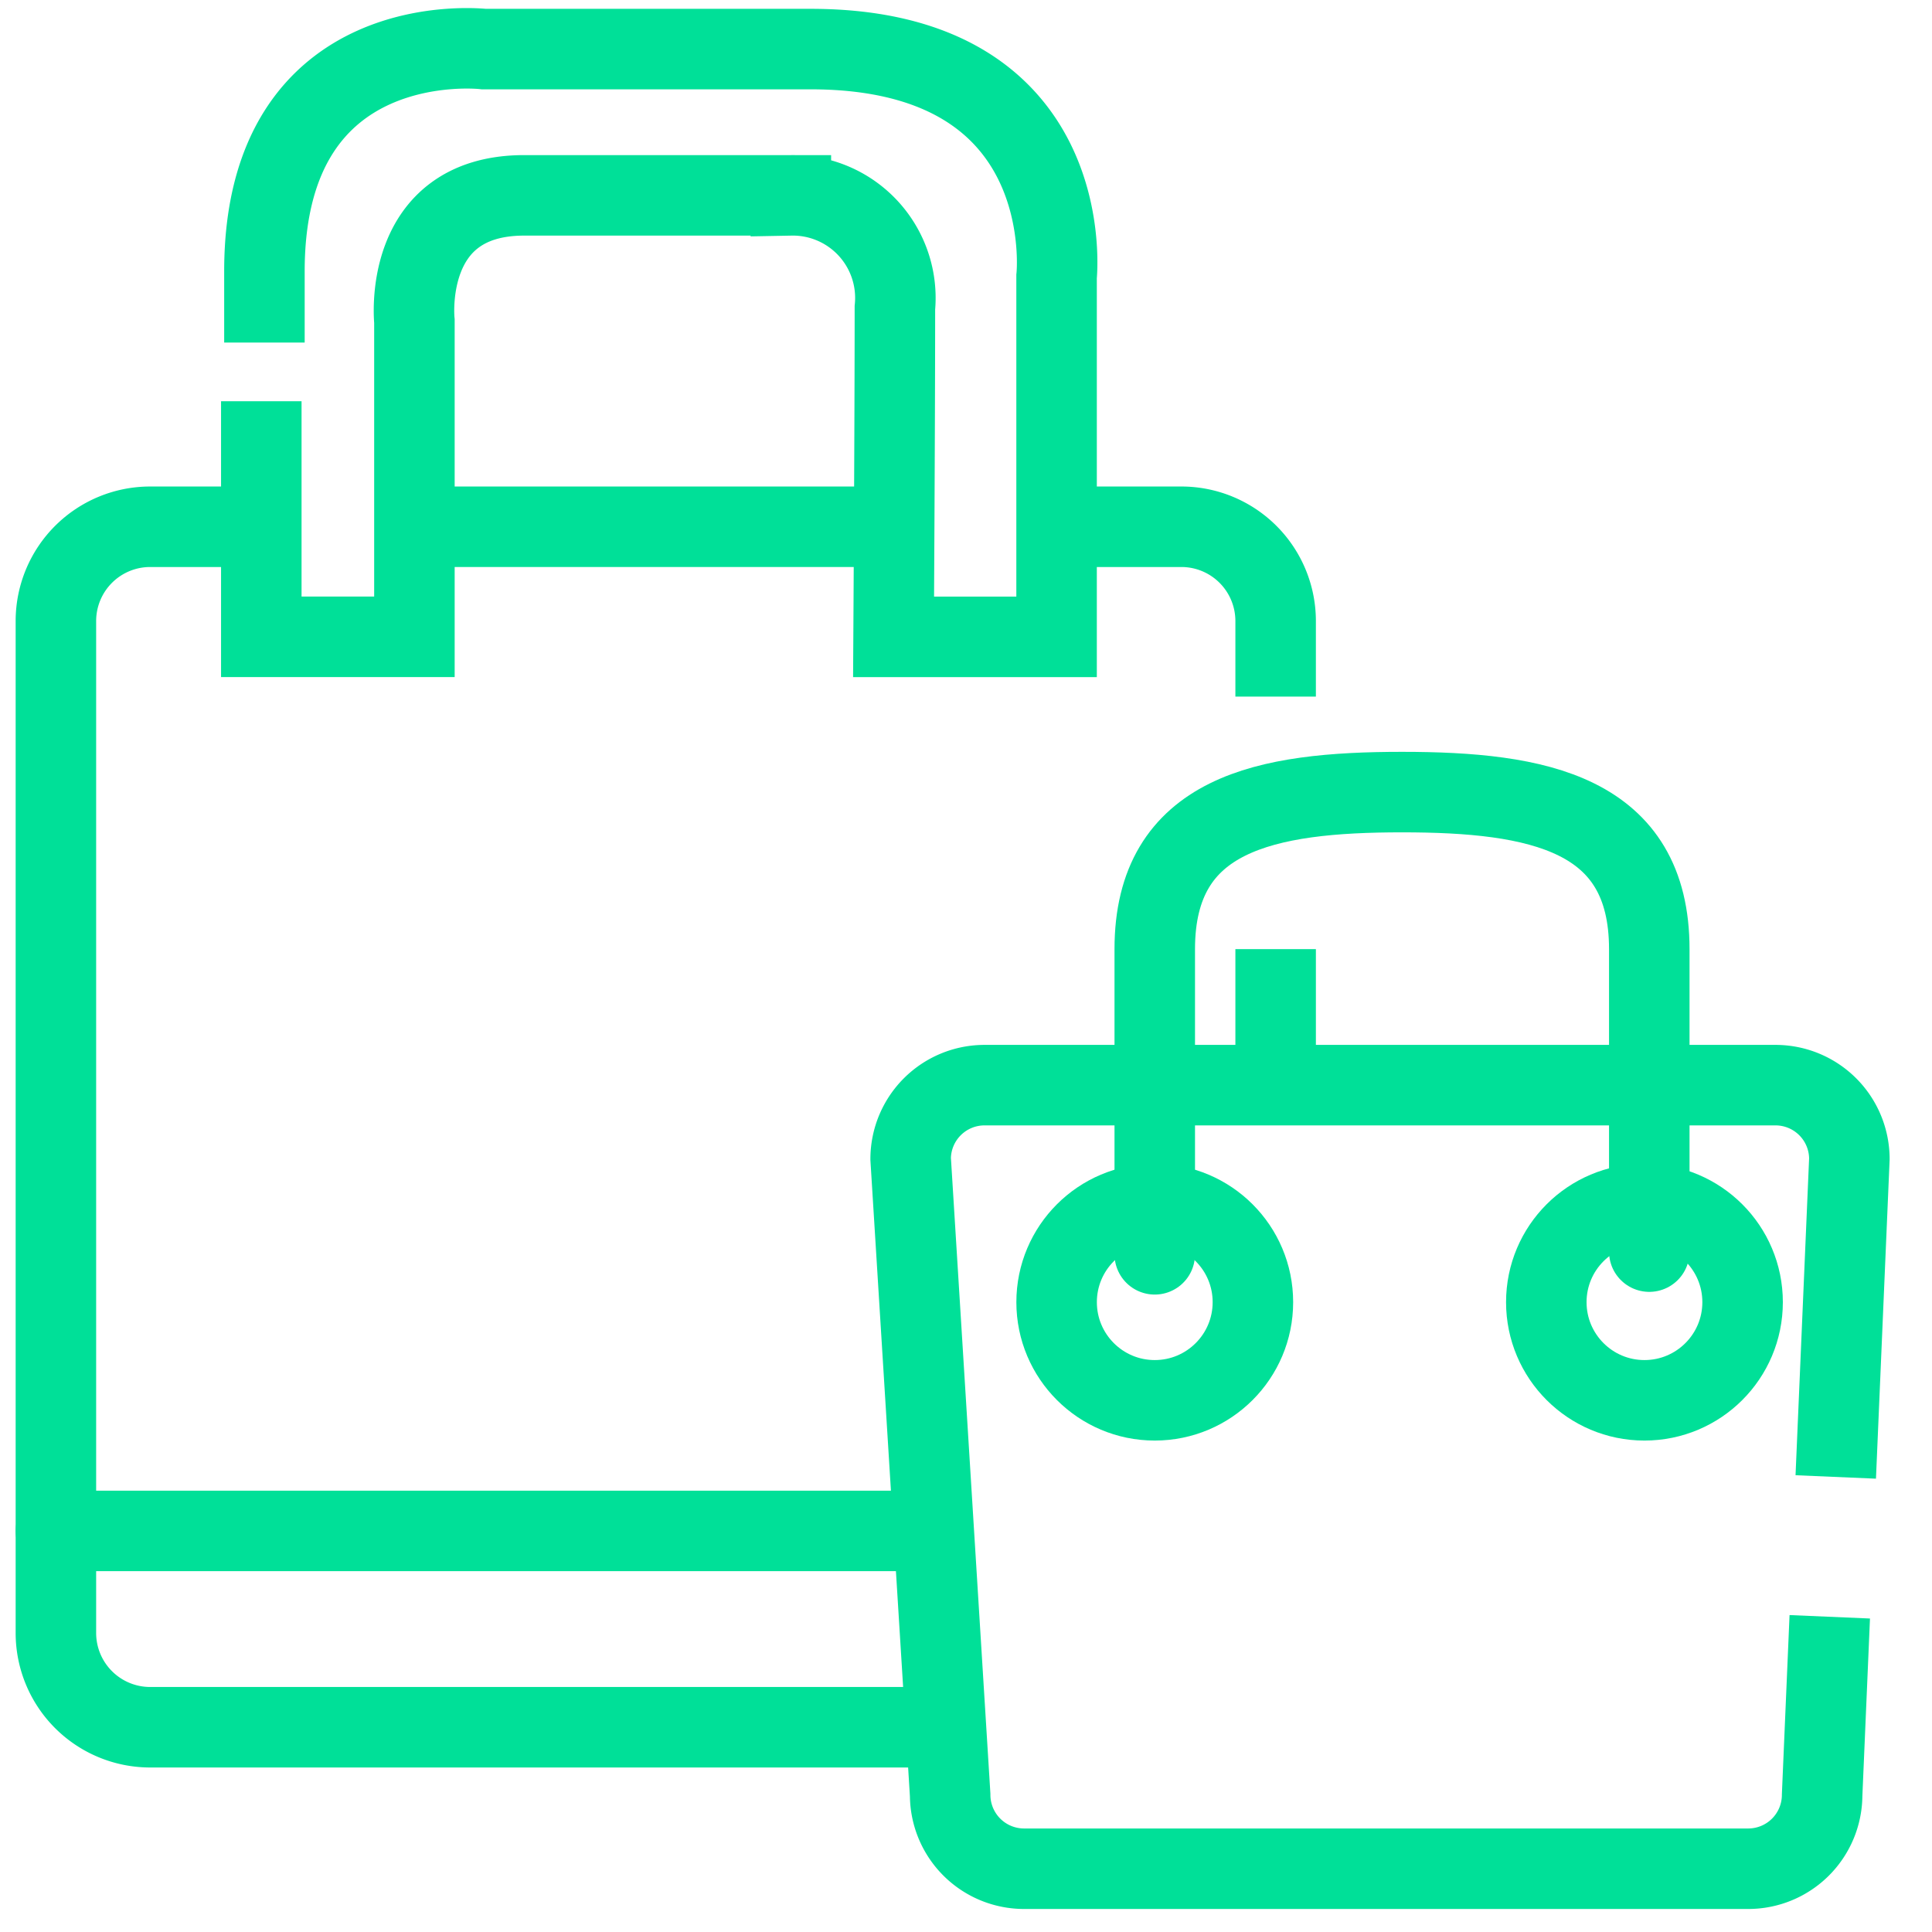 <svg id="Stroke" xmlns="http://www.w3.org/2000/svg" viewBox="0 0 60 60"><defs><style>.cls-1,.cls-2{fill:none;stroke:#00e098;stroke-width:2.5px;}.cls-2{stroke-linecap:round;}</style></defs><line class="cls-1" x1="39.616" y1="29.476" x2="39.616" y2="33.7"/><path class="cls-1" d="M32.814,16.359h3.883a2.928,2.928,0,0,1,2.919,2.919v2.356"/><line class="cls-1" x1="12.87" y1="16.359" x2="27.77" y2="16.359"/><path class="cls-1" d="M29.378,53.641H4.655a2.928,2.928,0,0,1-2.919-2.919V19.278A2.928,2.928,0,0,1,4.655,16.359H8.115"/><path class="cls-1" d="M56.825,50.211l-.237,5.536A2.295,2.295,0,0,1,54.299,58.035H31.797a2.295,2.295,0,0,1-2.289-2.289L28.281,35.989a2.295,2.295,0,0,1,2.289-2.289H55.145a2.295,2.295,0,0,1,2.289,2.289l-.423,9.879"/><circle class="cls-1" cx="35.862" cy="40.44" r="3.048"/><circle class="cls-1" cx="51.07" cy="40.44" r="3.048"/><path class="cls-2" d="M35.862,38.954V29.476c0-4.223,3.455-4.877,7.679-4.877h0c4.223,0,7.679.654,7.679,4.877v9.394"/><line class="cls-2" x1="1.736" y1="47.544" x2="28.322" y2="47.544"/><path class="cls-1" d="M8.115,12.461V19.777h4.755V9.974s-.416-3.907,3.409-3.907h8.282a3.186,3.186,0,0,1,3.231,3.492c0,3.575-.041,10.219-.041,10.219h5.062V8.59s.757-7.066-7.64-7.066H15.029S8.212.728,8.212,8.424v2.215"/></svg>